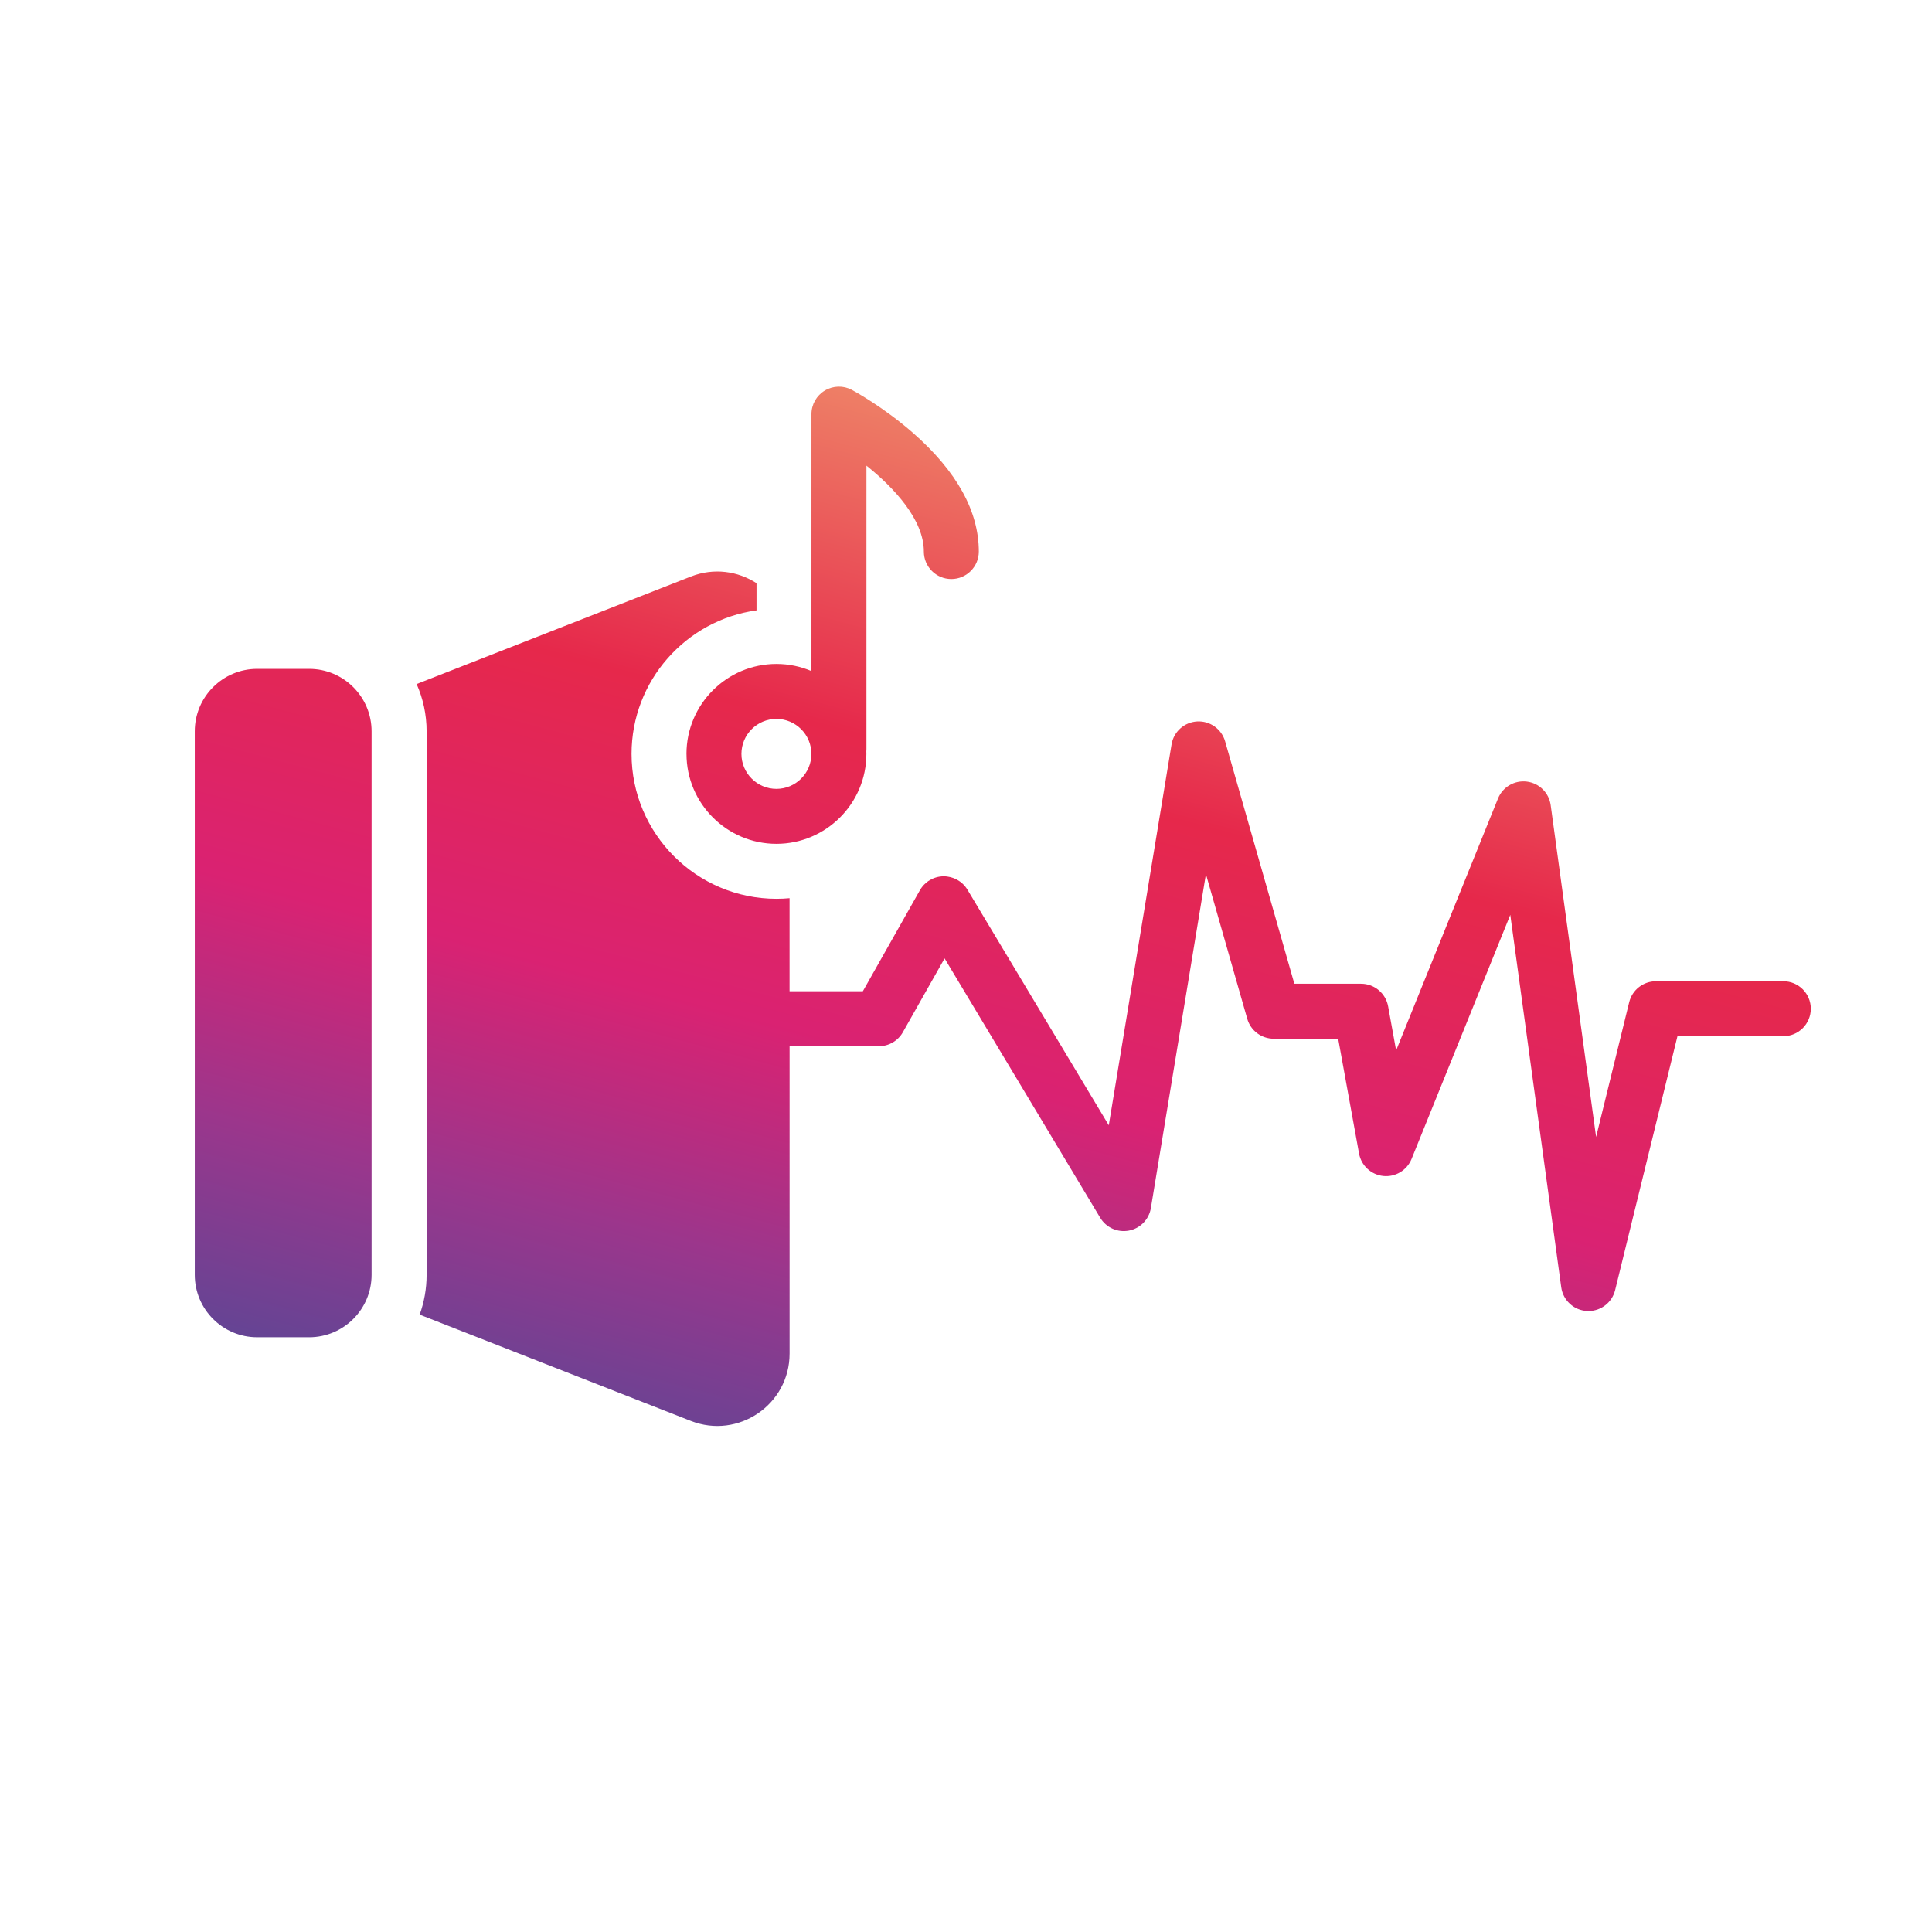 <?xml version="1.0" encoding="UTF-8"?><svg id="Ebene_1" xmlns="http://www.w3.org/2000/svg" xmlns:xlink="http://www.w3.org/1999/xlink" viewBox="0 0 708.66 708.66"><defs><style>.cls-1{fill:url(#Farbverlauf);}.cls-1,.cls-2{stroke-width:0px;}.cls-2{fill:none;}</style><linearGradient id="Farbverlauf" x1="306.24" y1="548.11" x2="408" y2="168.33" gradientUnits="userSpaceOnUse"><stop offset="0" stop-color="#654494"/><stop offset=".19" stop-color="#9b368c"/><stop offset=".41" stop-color="#da2272"/><stop offset=".69" stop-color="#e6284b"/><stop offset="1" stop-color="#ee7f66"/></linearGradient></defs><rect class="cls-2" width="708.66" height="708.66"/><path id="NewGroupe19" class="cls-1" d="M113.39,245.34c12.65,0,22.91,10.26,22.91,22.91v199.35c0,12.65-10.26,22.91-22.91,22.91h-19.04c-12.65,0-22.91-10.26-22.91-22.91v-199.35c0-12.65,10.26-22.91,22.91-22.91h19.04ZM654.12,359.93h-46.74c-4.64,0-8.68,3.17-9.79,7.68l-12.14,49.44-16.66-121.72c-.62-4.53-4.2-8.07-8.74-8.64-4.54-.57-8.88,1.99-10.59,6.22l-37.36,92.39-2.94-16.18c-.87-4.79-5.05-8.28-9.92-8.28h-24.47l-25.4-88.92c-1.3-4.54-5.57-7.56-10.27-7.29-4.71.27-8.6,3.77-9.37,8.42l-23.03,139.7-51.86-86.43c-1.85-3.08-5.19-4.91-8.78-4.89-3.59.05-6.88,2-8.64,5.12l-20.93,37.04h-26.88v-34.13c-1.58.15-3.19.22-4.81.22-29.31,0-53.15-23.85-53.15-53.15,0-26.82,19.98-49.08,45.84-52.65v-9.97c-6.81-4.41-15.62-5.75-24.09-2.43l-100.58,39.43c2.35,5.32,3.66,11.18,3.66,17.35v199.35c0,5.12-.9,10.04-2.55,14.6l99.47,38.99c17.41,6.82,36.22-6.01,36.22-24.71v-112.74h32.76c3.63,0,6.99-1.96,8.78-5.12l15.31-27.09,57.08,95.13c2.18,3.63,6.38,5.51,10.53,4.72,4.15-.79,7.37-4.09,8.06-8.26l20.19-122.49,15.16,53.05c1.24,4.33,5.19,7.31,9.69,7.31h23.66l7.66,42.13c.8,4.41,4.43,7.77,8.89,8.23,4.46.46,8.69-2.09,10.37-6.25l36.21-89.53,18.69,136.6c.66,4.8,4.63,8.45,9.46,8.7.18,0,.36.01.53.01,4.62,0,8.67-3.15,9.78-7.68l22.86-93.13h38.83c5.57,0,10.08-4.51,10.08-10.08s-4.51-10.08-10.08-10.08h0ZM297.62,276.53c0-7.07-5.75-12.83-12.83-12.83s-12.83,5.76-12.83,12.83,5.75,12.83,12.83,12.83,12.83-5.75,12.83-12.83h0ZM251.8,276.53c0-18.19,14.8-32.99,32.99-32.99,4.56,0,8.9.93,12.85,2.61v-94.25c0-3.54,1.86-6.82,4.9-8.64s6.81-1.92,9.93-.25c.46.25,11.46,6.16,22.52,15.87,15.95,14.01,24.04,28.62,24.04,43.43,0,5.57-4.51,10.08-10.08,10.08s-10.08-4.51-10.08-10.08c0-11.64-10.81-23.3-21.06-31.51v103.96c0,.29-.02.57-.04.85,0,.31.02.61.02.92,0,18.19-14.8,32.99-32.99,32.99s-32.99-14.8-32.99-32.99h0Z"/></svg>